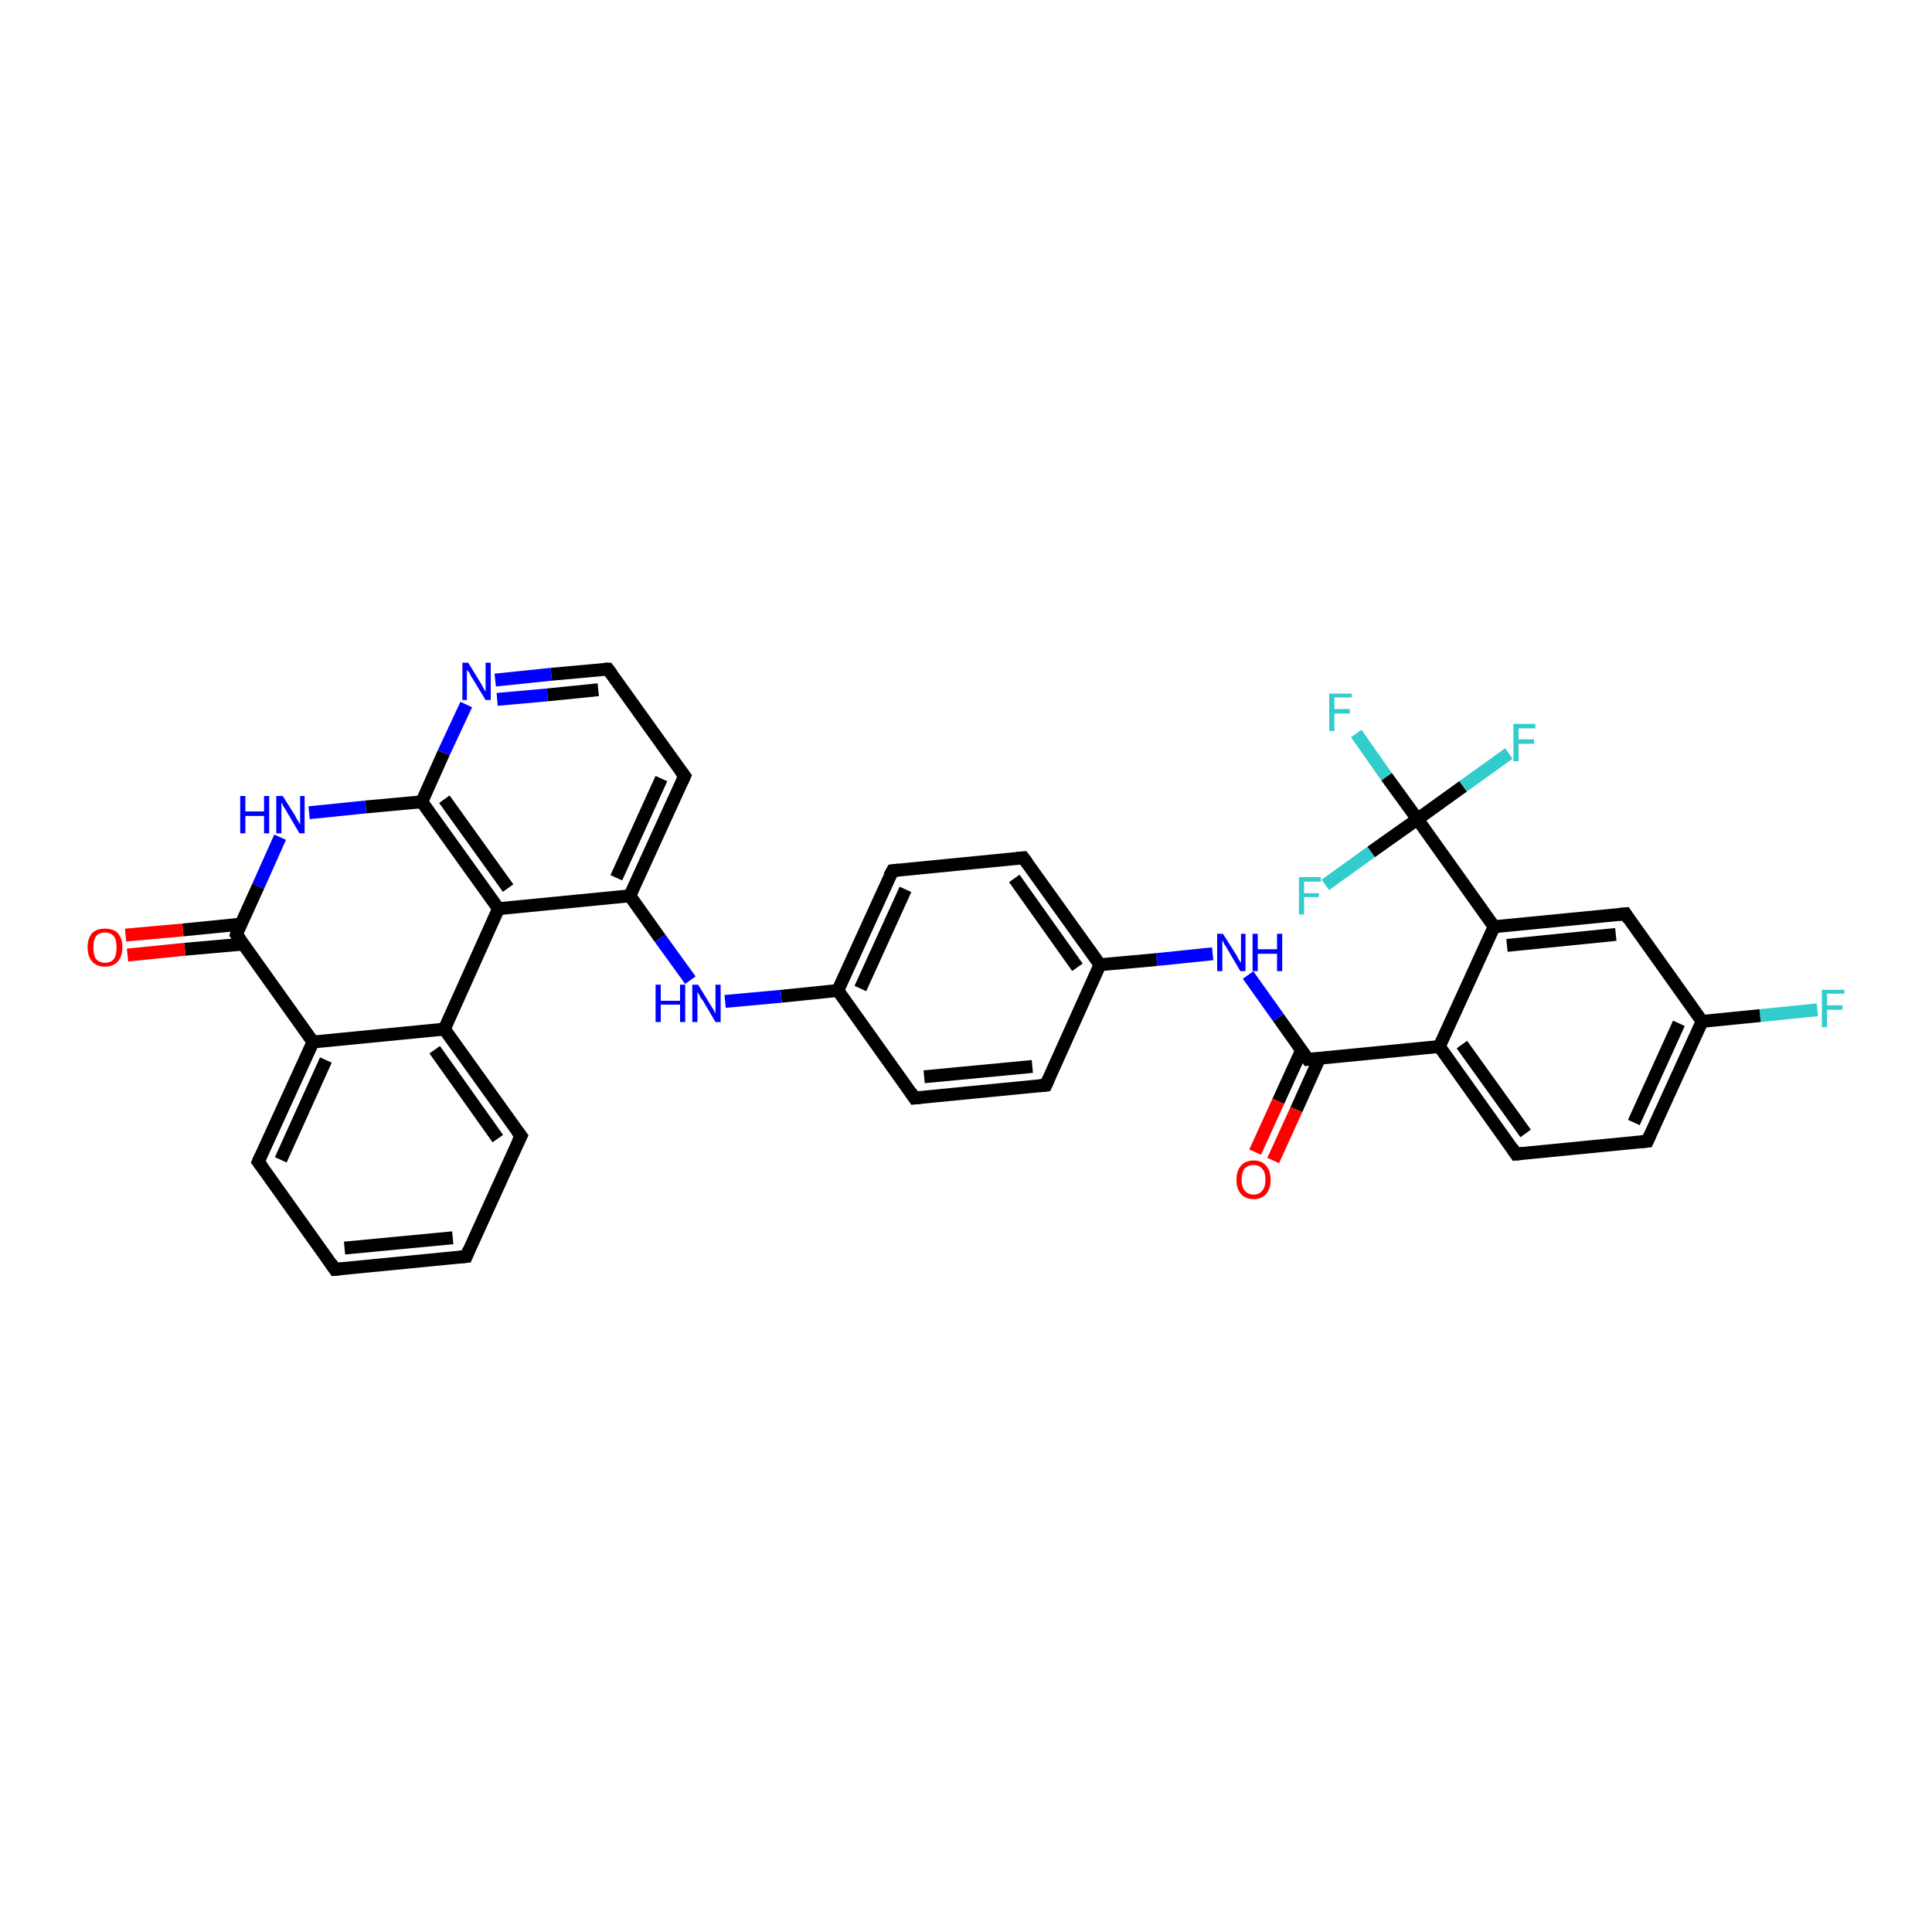 <?xml version='1.0' encoding='iso-8859-1'?>
<svg version='1.1' baseProfile='full'
              xmlns='http://www.w3.org/2000/svg'
                      xmlns:rdkit='http://www.rdkit.org/xml'
                      xmlns:xlink='http://www.w3.org/1999/xlink'
                  xml:space='preserve'
width='300px' height='300px' viewBox='0 0 300 300'>
<!-- END OF HEADER -->
<rect style='opacity:1.0;fill:#FFFFFF;stroke:none' width='300.0' height='300.0' x='0.0' y='0.0'> </rect>
<path class='bond-0 atom-0 atom-1' d='M 282.2,156.8 L 273.3,157.7' style='fill:none;fill-rule:evenodd;stroke:#33CCCC;stroke-width:2.0px;stroke-linecap:butt;stroke-linejoin:miter;stroke-opacity:1' />
<path class='bond-0 atom-0 atom-1' d='M 273.3,157.7 L 264.3,158.6' style='fill:none;fill-rule:evenodd;stroke:#000000;stroke-width:2.0px;stroke-linecap:butt;stroke-linejoin:miter;stroke-opacity:1' />
<path class='bond-1 atom-1 atom-2' d='M 264.3,158.6 L 255.8,177.2' style='fill:none;fill-rule:evenodd;stroke:#000000;stroke-width:2.0px;stroke-linecap:butt;stroke-linejoin:miter;stroke-opacity:1' />
<path class='bond-1 atom-1 atom-2' d='M 260.7,158.9 L 253.7,174.3' style='fill:none;fill-rule:evenodd;stroke:#000000;stroke-width:2.0px;stroke-linecap:butt;stroke-linejoin:miter;stroke-opacity:1' />
<path class='bond-2 atom-2 atom-3' d='M 255.8,177.2 L 235.4,179.2' style='fill:none;fill-rule:evenodd;stroke:#000000;stroke-width:2.0px;stroke-linecap:butt;stroke-linejoin:miter;stroke-opacity:1' />
<path class='bond-3 atom-3 atom-4' d='M 235.4,179.2 L 223.5,162.5' style='fill:none;fill-rule:evenodd;stroke:#000000;stroke-width:2.0px;stroke-linecap:butt;stroke-linejoin:miter;stroke-opacity:1' />
<path class='bond-3 atom-3 atom-4' d='M 236.9,176.0 L 227.0,162.2' style='fill:none;fill-rule:evenodd;stroke:#000000;stroke-width:2.0px;stroke-linecap:butt;stroke-linejoin:miter;stroke-opacity:1' />
<path class='bond-4 atom-4 atom-5' d='M 223.5,162.5 L 203.1,164.5' style='fill:none;fill-rule:evenodd;stroke:#000000;stroke-width:2.0px;stroke-linecap:butt;stroke-linejoin:miter;stroke-opacity:1' />
<path class='bond-5 atom-5 atom-6' d='M 202.1,163.1 L 198.5,171.0' style='fill:none;fill-rule:evenodd;stroke:#000000;stroke-width:2.0px;stroke-linecap:butt;stroke-linejoin:miter;stroke-opacity:1' />
<path class='bond-5 atom-5 atom-6' d='M 198.5,171.0 L 194.9,178.9' style='fill:none;fill-rule:evenodd;stroke:#FF0000;stroke-width:2.0px;stroke-linecap:butt;stroke-linejoin:miter;stroke-opacity:1' />
<path class='bond-5 atom-5 atom-6' d='M 204.9,164.3 L 201.3,172.3' style='fill:none;fill-rule:evenodd;stroke:#000000;stroke-width:2.0px;stroke-linecap:butt;stroke-linejoin:miter;stroke-opacity:1' />
<path class='bond-5 atom-5 atom-6' d='M 201.3,172.3 L 197.7,180.2' style='fill:none;fill-rule:evenodd;stroke:#FF0000;stroke-width:2.0px;stroke-linecap:butt;stroke-linejoin:miter;stroke-opacity:1' />
<path class='bond-6 atom-5 atom-7' d='M 203.1,164.5 L 198.5,158.0' style='fill:none;fill-rule:evenodd;stroke:#000000;stroke-width:2.0px;stroke-linecap:butt;stroke-linejoin:miter;stroke-opacity:1' />
<path class='bond-6 atom-5 atom-7' d='M 198.5,158.0 L 193.8,151.4' style='fill:none;fill-rule:evenodd;stroke:#0000FF;stroke-width:2.0px;stroke-linecap:butt;stroke-linejoin:miter;stroke-opacity:1' />
<path class='bond-7 atom-7 atom-8' d='M 188.3,148.1 L 179.6,149.0' style='fill:none;fill-rule:evenodd;stroke:#0000FF;stroke-width:2.0px;stroke-linecap:butt;stroke-linejoin:miter;stroke-opacity:1' />
<path class='bond-7 atom-7 atom-8' d='M 179.6,149.0 L 170.8,149.8' style='fill:none;fill-rule:evenodd;stroke:#000000;stroke-width:2.0px;stroke-linecap:butt;stroke-linejoin:miter;stroke-opacity:1' />
<path class='bond-8 atom-8 atom-9' d='M 170.8,149.8 L 158.9,133.2' style='fill:none;fill-rule:evenodd;stroke:#000000;stroke-width:2.0px;stroke-linecap:butt;stroke-linejoin:miter;stroke-opacity:1' />
<path class='bond-8 atom-8 atom-9' d='M 167.3,150.2 L 157.5,136.4' style='fill:none;fill-rule:evenodd;stroke:#000000;stroke-width:2.0px;stroke-linecap:butt;stroke-linejoin:miter;stroke-opacity:1' />
<path class='bond-9 atom-9 atom-10' d='M 158.9,133.2 L 138.6,135.2' style='fill:none;fill-rule:evenodd;stroke:#000000;stroke-width:2.0px;stroke-linecap:butt;stroke-linejoin:miter;stroke-opacity:1' />
<path class='bond-10 atom-10 atom-11' d='M 138.6,135.2 L 130.1,153.8' style='fill:none;fill-rule:evenodd;stroke:#000000;stroke-width:2.0px;stroke-linecap:butt;stroke-linejoin:miter;stroke-opacity:1' />
<path class='bond-10 atom-10 atom-11' d='M 140.6,138.1 L 133.6,153.5' style='fill:none;fill-rule:evenodd;stroke:#000000;stroke-width:2.0px;stroke-linecap:butt;stroke-linejoin:miter;stroke-opacity:1' />
<path class='bond-11 atom-11 atom-12' d='M 130.1,153.8 L 121.3,154.7' style='fill:none;fill-rule:evenodd;stroke:#000000;stroke-width:2.0px;stroke-linecap:butt;stroke-linejoin:miter;stroke-opacity:1' />
<path class='bond-11 atom-11 atom-12' d='M 121.3,154.7 L 112.6,155.5' style='fill:none;fill-rule:evenodd;stroke:#0000FF;stroke-width:2.0px;stroke-linecap:butt;stroke-linejoin:miter;stroke-opacity:1' />
<path class='bond-12 atom-12 atom-13' d='M 107.2,152.2 L 102.5,145.7' style='fill:none;fill-rule:evenodd;stroke:#0000FF;stroke-width:2.0px;stroke-linecap:butt;stroke-linejoin:miter;stroke-opacity:1' />
<path class='bond-12 atom-12 atom-13' d='M 102.5,145.7 L 97.8,139.1' style='fill:none;fill-rule:evenodd;stroke:#000000;stroke-width:2.0px;stroke-linecap:butt;stroke-linejoin:miter;stroke-opacity:1' />
<path class='bond-13 atom-13 atom-14' d='M 97.8,139.1 L 106.3,120.5' style='fill:none;fill-rule:evenodd;stroke:#000000;stroke-width:2.0px;stroke-linecap:butt;stroke-linejoin:miter;stroke-opacity:1' />
<path class='bond-13 atom-13 atom-14' d='M 95.7,136.3 L 102.7,120.9' style='fill:none;fill-rule:evenodd;stroke:#000000;stroke-width:2.0px;stroke-linecap:butt;stroke-linejoin:miter;stroke-opacity:1' />
<path class='bond-14 atom-14 atom-15' d='M 106.3,120.5 L 94.4,103.9' style='fill:none;fill-rule:evenodd;stroke:#000000;stroke-width:2.0px;stroke-linecap:butt;stroke-linejoin:miter;stroke-opacity:1' />
<path class='bond-15 atom-15 atom-16' d='M 94.4,103.9 L 85.6,104.7' style='fill:none;fill-rule:evenodd;stroke:#000000;stroke-width:2.0px;stroke-linecap:butt;stroke-linejoin:miter;stroke-opacity:1' />
<path class='bond-15 atom-15 atom-16' d='M 85.6,104.7 L 76.9,105.6' style='fill:none;fill-rule:evenodd;stroke:#0000FF;stroke-width:2.0px;stroke-linecap:butt;stroke-linejoin:miter;stroke-opacity:1' />
<path class='bond-15 atom-15 atom-16' d='M 92.9,107.1 L 85.0,107.9' style='fill:none;fill-rule:evenodd;stroke:#000000;stroke-width:2.0px;stroke-linecap:butt;stroke-linejoin:miter;stroke-opacity:1' />
<path class='bond-15 atom-15 atom-16' d='M 85.0,107.9 L 77.2,108.6' style='fill:none;fill-rule:evenodd;stroke:#0000FF;stroke-width:2.0px;stroke-linecap:butt;stroke-linejoin:miter;stroke-opacity:1' />
<path class='bond-16 atom-16 atom-17' d='M 72.4,109.4 L 68.9,116.9' style='fill:none;fill-rule:evenodd;stroke:#0000FF;stroke-width:2.0px;stroke-linecap:butt;stroke-linejoin:miter;stroke-opacity:1' />
<path class='bond-16 atom-16 atom-17' d='M 68.9,116.9 L 65.5,124.5' style='fill:none;fill-rule:evenodd;stroke:#000000;stroke-width:2.0px;stroke-linecap:butt;stroke-linejoin:miter;stroke-opacity:1' />
<path class='bond-17 atom-17 atom-18' d='M 65.5,124.5 L 56.8,125.3' style='fill:none;fill-rule:evenodd;stroke:#000000;stroke-width:2.0px;stroke-linecap:butt;stroke-linejoin:miter;stroke-opacity:1' />
<path class='bond-17 atom-17 atom-18' d='M 56.8,125.3 L 48.0,126.2' style='fill:none;fill-rule:evenodd;stroke:#0000FF;stroke-width:2.0px;stroke-linecap:butt;stroke-linejoin:miter;stroke-opacity:1' />
<path class='bond-18 atom-18 atom-19' d='M 43.5,130.0 L 40.1,137.6' style='fill:none;fill-rule:evenodd;stroke:#0000FF;stroke-width:2.0px;stroke-linecap:butt;stroke-linejoin:miter;stroke-opacity:1' />
<path class='bond-18 atom-18 atom-19' d='M 40.1,137.6 L 36.7,145.1' style='fill:none;fill-rule:evenodd;stroke:#000000;stroke-width:2.0px;stroke-linecap:butt;stroke-linejoin:miter;stroke-opacity:1' />
<path class='bond-19 atom-19 atom-20' d='M 37.4,143.5 L 28.4,144.4' style='fill:none;fill-rule:evenodd;stroke:#000000;stroke-width:2.0px;stroke-linecap:butt;stroke-linejoin:miter;stroke-opacity:1' />
<path class='bond-19 atom-19 atom-20' d='M 28.4,144.4 L 19.5,145.2' style='fill:none;fill-rule:evenodd;stroke:#FF0000;stroke-width:2.0px;stroke-linecap:butt;stroke-linejoin:miter;stroke-opacity:1' />
<path class='bond-19 atom-19 atom-20' d='M 37.7,146.6 L 28.7,147.4' style='fill:none;fill-rule:evenodd;stroke:#000000;stroke-width:2.0px;stroke-linecap:butt;stroke-linejoin:miter;stroke-opacity:1' />
<path class='bond-19 atom-19 atom-20' d='M 28.7,147.4 L 19.8,148.3' style='fill:none;fill-rule:evenodd;stroke:#FF0000;stroke-width:2.0px;stroke-linecap:butt;stroke-linejoin:miter;stroke-opacity:1' />
<path class='bond-20 atom-19 atom-21' d='M 36.7,145.1 L 48.6,161.8' style='fill:none;fill-rule:evenodd;stroke:#000000;stroke-width:2.0px;stroke-linecap:butt;stroke-linejoin:miter;stroke-opacity:1' />
<path class='bond-21 atom-21 atom-22' d='M 48.6,161.8 L 40.1,180.4' style='fill:none;fill-rule:evenodd;stroke:#000000;stroke-width:2.0px;stroke-linecap:butt;stroke-linejoin:miter;stroke-opacity:1' />
<path class='bond-21 atom-21 atom-22' d='M 50.6,164.6 L 43.6,180.1' style='fill:none;fill-rule:evenodd;stroke:#000000;stroke-width:2.0px;stroke-linecap:butt;stroke-linejoin:miter;stroke-opacity:1' />
<path class='bond-22 atom-22 atom-23' d='M 40.1,180.4 L 52.0,197.1' style='fill:none;fill-rule:evenodd;stroke:#000000;stroke-width:2.0px;stroke-linecap:butt;stroke-linejoin:miter;stroke-opacity:1' />
<path class='bond-23 atom-23 atom-24' d='M 52.0,197.1 L 72.4,195.1' style='fill:none;fill-rule:evenodd;stroke:#000000;stroke-width:2.0px;stroke-linecap:butt;stroke-linejoin:miter;stroke-opacity:1' />
<path class='bond-23 atom-23 atom-24' d='M 53.5,193.8 L 70.3,192.2' style='fill:none;fill-rule:evenodd;stroke:#000000;stroke-width:2.0px;stroke-linecap:butt;stroke-linejoin:miter;stroke-opacity:1' />
<path class='bond-24 atom-24 atom-25' d='M 72.4,195.1 L 80.9,176.4' style='fill:none;fill-rule:evenodd;stroke:#000000;stroke-width:2.0px;stroke-linecap:butt;stroke-linejoin:miter;stroke-opacity:1' />
<path class='bond-25 atom-25 atom-26' d='M 80.9,176.4 L 69.0,159.8' style='fill:none;fill-rule:evenodd;stroke:#000000;stroke-width:2.0px;stroke-linecap:butt;stroke-linejoin:miter;stroke-opacity:1' />
<path class='bond-25 atom-25 atom-26' d='M 77.3,176.8 L 67.5,163.0' style='fill:none;fill-rule:evenodd;stroke:#000000;stroke-width:2.0px;stroke-linecap:butt;stroke-linejoin:miter;stroke-opacity:1' />
<path class='bond-26 atom-26 atom-27' d='M 69.0,159.8 L 77.4,141.1' style='fill:none;fill-rule:evenodd;stroke:#000000;stroke-width:2.0px;stroke-linecap:butt;stroke-linejoin:miter;stroke-opacity:1' />
<path class='bond-27 atom-11 atom-28' d='M 130.1,153.8 L 142.0,170.5' style='fill:none;fill-rule:evenodd;stroke:#000000;stroke-width:2.0px;stroke-linecap:butt;stroke-linejoin:miter;stroke-opacity:1' />
<path class='bond-28 atom-28 atom-29' d='M 142.0,170.5 L 162.4,168.5' style='fill:none;fill-rule:evenodd;stroke:#000000;stroke-width:2.0px;stroke-linecap:butt;stroke-linejoin:miter;stroke-opacity:1' />
<path class='bond-28 atom-28 atom-29' d='M 143.5,167.2 L 160.3,165.6' style='fill:none;fill-rule:evenodd;stroke:#000000;stroke-width:2.0px;stroke-linecap:butt;stroke-linejoin:miter;stroke-opacity:1' />
<path class='bond-29 atom-4 atom-30' d='M 223.5,162.5 L 232.0,143.9' style='fill:none;fill-rule:evenodd;stroke:#000000;stroke-width:2.0px;stroke-linecap:butt;stroke-linejoin:miter;stroke-opacity:1' />
<path class='bond-30 atom-30 atom-31' d='M 232.0,143.9 L 252.4,141.9' style='fill:none;fill-rule:evenodd;stroke:#000000;stroke-width:2.0px;stroke-linecap:butt;stroke-linejoin:miter;stroke-opacity:1' />
<path class='bond-30 atom-30 atom-31' d='M 234.0,146.8 L 250.9,145.1' style='fill:none;fill-rule:evenodd;stroke:#000000;stroke-width:2.0px;stroke-linecap:butt;stroke-linejoin:miter;stroke-opacity:1' />
<path class='bond-31 atom-30 atom-32' d='M 232.0,143.9 L 220.1,127.2' style='fill:none;fill-rule:evenodd;stroke:#000000;stroke-width:2.0px;stroke-linecap:butt;stroke-linejoin:miter;stroke-opacity:1' />
<path class='bond-32 atom-32 atom-33' d='M 220.1,127.2 L 215.3,120.6' style='fill:none;fill-rule:evenodd;stroke:#000000;stroke-width:2.0px;stroke-linecap:butt;stroke-linejoin:miter;stroke-opacity:1' />
<path class='bond-32 atom-32 atom-33' d='M 215.3,120.6 L 210.6,113.9' style='fill:none;fill-rule:evenodd;stroke:#33CCCC;stroke-width:2.0px;stroke-linecap:butt;stroke-linejoin:miter;stroke-opacity:1' />
<path class='bond-33 atom-32 atom-34' d='M 220.1,127.2 L 227.2,122.1' style='fill:none;fill-rule:evenodd;stroke:#000000;stroke-width:2.0px;stroke-linecap:butt;stroke-linejoin:miter;stroke-opacity:1' />
<path class='bond-33 atom-32 atom-34' d='M 227.2,122.1 L 234.3,117.0' style='fill:none;fill-rule:evenodd;stroke:#33CCCC;stroke-width:2.0px;stroke-linecap:butt;stroke-linejoin:miter;stroke-opacity:1' />
<path class='bond-34 atom-32 atom-35' d='M 220.1,127.2 L 212.9,132.3' style='fill:none;fill-rule:evenodd;stroke:#000000;stroke-width:2.0px;stroke-linecap:butt;stroke-linejoin:miter;stroke-opacity:1' />
<path class='bond-34 atom-32 atom-35' d='M 212.9,132.3 L 205.8,137.4' style='fill:none;fill-rule:evenodd;stroke:#33CCCC;stroke-width:2.0px;stroke-linecap:butt;stroke-linejoin:miter;stroke-opacity:1' />
<path class='bond-35 atom-31 atom-1' d='M 252.4,141.9 L 264.3,158.6' style='fill:none;fill-rule:evenodd;stroke:#000000;stroke-width:2.0px;stroke-linecap:butt;stroke-linejoin:miter;stroke-opacity:1' />
<path class='bond-36 atom-29 atom-8' d='M 162.4,168.5 L 170.8,149.8' style='fill:none;fill-rule:evenodd;stroke:#000000;stroke-width:2.0px;stroke-linecap:butt;stroke-linejoin:miter;stroke-opacity:1' />
<path class='bond-37 atom-27 atom-13' d='M 77.4,141.1 L 97.8,139.1' style='fill:none;fill-rule:evenodd;stroke:#000000;stroke-width:2.0px;stroke-linecap:butt;stroke-linejoin:miter;stroke-opacity:1' />
<path class='bond-38 atom-27 atom-17' d='M 77.4,141.1 L 65.5,124.5' style='fill:none;fill-rule:evenodd;stroke:#000000;stroke-width:2.0px;stroke-linecap:butt;stroke-linejoin:miter;stroke-opacity:1' />
<path class='bond-38 atom-27 atom-17' d='M 78.9,137.9 L 69.0,124.1' style='fill:none;fill-rule:evenodd;stroke:#000000;stroke-width:2.0px;stroke-linecap:butt;stroke-linejoin:miter;stroke-opacity:1' />
<path class='bond-39 atom-26 atom-21' d='M 69.0,159.8 L 48.6,161.8' style='fill:none;fill-rule:evenodd;stroke:#000000;stroke-width:2.0px;stroke-linecap:butt;stroke-linejoin:miter;stroke-opacity:1' />
<path d='M 256.2,176.3 L 255.8,177.2 L 254.8,177.3' style='fill:none;stroke:#000000;stroke-width:2.0px;stroke-linecap:butt;stroke-linejoin:miter;stroke-opacity:1;' />
<path d='M 236.4,179.1 L 235.4,179.2 L 234.8,178.3' style='fill:none;stroke:#000000;stroke-width:2.0px;stroke-linecap:butt;stroke-linejoin:miter;stroke-opacity:1;' />
<path d='M 204.2,164.4 L 203.1,164.5 L 202.9,164.2' style='fill:none;stroke:#000000;stroke-width:2.0px;stroke-linecap:butt;stroke-linejoin:miter;stroke-opacity:1;' />
<path d='M 159.5,134.0 L 158.9,133.2 L 157.9,133.3' style='fill:none;stroke:#000000;stroke-width:2.0px;stroke-linecap:butt;stroke-linejoin:miter;stroke-opacity:1;' />
<path d='M 139.6,135.1 L 138.6,135.2 L 138.1,136.1' style='fill:none;stroke:#000000;stroke-width:2.0px;stroke-linecap:butt;stroke-linejoin:miter;stroke-opacity:1;' />
<path d='M 105.9,121.4 L 106.3,120.5 L 105.7,119.7' style='fill:none;stroke:#000000;stroke-width:2.0px;stroke-linecap:butt;stroke-linejoin:miter;stroke-opacity:1;' />
<path d='M 95.0,104.7 L 94.4,103.9 L 93.9,103.9' style='fill:none;stroke:#000000;stroke-width:2.0px;stroke-linecap:butt;stroke-linejoin:miter;stroke-opacity:1;' />
<path d='M 36.8,144.7 L 36.7,145.1 L 37.3,145.9' style='fill:none;stroke:#000000;stroke-width:2.0px;stroke-linecap:butt;stroke-linejoin:miter;stroke-opacity:1;' />
<path d='M 40.5,179.5 L 40.1,180.4 L 40.7,181.2' style='fill:none;stroke:#000000;stroke-width:2.0px;stroke-linecap:butt;stroke-linejoin:miter;stroke-opacity:1;' />
<path d='M 51.4,196.2 L 52.0,197.1 L 53.0,197.0' style='fill:none;stroke:#000000;stroke-width:2.0px;stroke-linecap:butt;stroke-linejoin:miter;stroke-opacity:1;' />
<path d='M 71.4,195.2 L 72.4,195.1 L 72.8,194.1' style='fill:none;stroke:#000000;stroke-width:2.0px;stroke-linecap:butt;stroke-linejoin:miter;stroke-opacity:1;' />
<path d='M 80.4,177.4 L 80.9,176.4 L 80.3,175.6' style='fill:none;stroke:#000000;stroke-width:2.0px;stroke-linecap:butt;stroke-linejoin:miter;stroke-opacity:1;' />
<path d='M 141.4,169.6 L 142.0,170.5 L 143.0,170.4' style='fill:none;stroke:#000000;stroke-width:2.0px;stroke-linecap:butt;stroke-linejoin:miter;stroke-opacity:1;' />
<path d='M 161.4,168.6 L 162.4,168.5 L 162.8,167.6' style='fill:none;stroke:#000000;stroke-width:2.0px;stroke-linecap:butt;stroke-linejoin:miter;stroke-opacity:1;' />
<path d='M 251.3,142.0 L 252.4,141.9 L 252.9,142.7' style='fill:none;stroke:#000000;stroke-width:2.0px;stroke-linecap:butt;stroke-linejoin:miter;stroke-opacity:1;' />
<path class='atom-0' d='M 282.9 153.7
L 286.4 153.7
L 286.4 154.3
L 283.7 154.3
L 283.7 156.1
L 286.1 156.1
L 286.1 156.8
L 283.7 156.8
L 283.7 159.5
L 282.9 159.5
L 282.9 153.7
' fill='#33CCCC'/>
<path class='atom-6' d='M 192.0 183.2
Q 192.0 181.8, 192.7 181.0
Q 193.4 180.2, 194.7 180.2
Q 195.9 180.2, 196.6 181.0
Q 197.3 181.8, 197.3 183.2
Q 197.3 184.6, 196.6 185.4
Q 195.9 186.2, 194.7 186.2
Q 193.4 186.2, 192.7 185.4
Q 192.0 184.6, 192.0 183.2
M 194.7 185.5
Q 195.5 185.5, 196.0 184.9
Q 196.5 184.3, 196.5 183.2
Q 196.5 182.0, 196.0 181.5
Q 195.5 180.9, 194.7 180.9
Q 193.8 180.9, 193.3 181.4
Q 192.8 182.0, 192.8 183.2
Q 192.8 184.3, 193.3 184.9
Q 193.8 185.5, 194.7 185.5
' fill='#FF0000'/>
<path class='atom-7' d='M 189.9 145.0
L 191.8 148.0
Q 192.0 148.3, 192.3 148.9
Q 192.6 149.4, 192.7 149.5
L 192.7 145.0
L 193.4 145.0
L 193.4 150.8
L 192.6 150.8
L 190.6 147.4
Q 190.4 147.0, 190.1 146.6
Q 189.9 146.1, 189.8 146.0
L 189.8 150.8
L 189.0 150.8
L 189.0 145.0
L 189.9 145.0
' fill='#0000FF'/>
<path class='atom-7' d='M 194.5 145.0
L 195.3 145.0
L 195.3 147.4
L 198.3 147.4
L 198.3 145.0
L 199.1 145.0
L 199.1 150.8
L 198.3 150.8
L 198.3 148.1
L 195.3 148.1
L 195.3 150.8
L 194.5 150.8
L 194.5 145.0
' fill='#0000FF'/>
<path class='atom-12' d='M 101.8 152.9
L 102.6 152.9
L 102.6 155.4
L 105.6 155.4
L 105.6 152.9
L 106.4 152.9
L 106.4 158.7
L 105.6 158.7
L 105.6 156.0
L 102.6 156.0
L 102.6 158.7
L 101.8 158.7
L 101.8 152.9
' fill='#0000FF'/>
<path class='atom-12' d='M 108.4 152.9
L 110.3 156.0
Q 110.5 156.3, 110.8 156.8
Q 111.1 157.4, 111.1 157.4
L 111.1 152.9
L 111.9 152.9
L 111.9 158.7
L 111.1 158.7
L 109.1 155.3
Q 108.8 155.0, 108.6 154.5
Q 108.3 154.1, 108.3 153.9
L 108.3 158.7
L 107.5 158.7
L 107.5 152.9
L 108.4 152.9
' fill='#0000FF'/>
<path class='atom-16' d='M 72.7 102.9
L 74.6 106.0
Q 74.8 106.3, 75.1 106.9
Q 75.4 107.4, 75.4 107.4
L 75.4 102.9
L 76.2 102.9
L 76.2 108.7
L 75.4 108.7
L 73.4 105.4
Q 73.1 105.0, 72.9 104.5
Q 72.6 104.1, 72.5 104.0
L 72.5 108.7
L 71.8 108.7
L 71.8 102.9
L 72.7 102.9
' fill='#0000FF'/>
<path class='atom-18' d='M 37.3 123.6
L 38.1 123.6
L 38.1 126.0
L 41.0 126.0
L 41.0 123.6
L 41.8 123.6
L 41.8 129.4
L 41.0 129.4
L 41.0 126.7
L 38.1 126.7
L 38.1 129.4
L 37.3 129.4
L 37.3 123.6
' fill='#0000FF'/>
<path class='atom-18' d='M 43.9 123.6
L 45.8 126.6
Q 45.9 126.9, 46.3 127.5
Q 46.6 128.0, 46.6 128.1
L 46.6 123.6
L 47.3 123.6
L 47.3 129.4
L 46.5 129.4
L 44.5 126.0
Q 44.3 125.6, 44.0 125.2
Q 43.8 124.7, 43.7 124.6
L 43.7 129.4
L 42.9 129.4
L 42.9 123.6
L 43.9 123.6
' fill='#0000FF'/>
<path class='atom-20' d='M 13.6 147.1
Q 13.6 145.7, 14.3 144.9
Q 15.0 144.2, 16.3 144.2
Q 17.6 144.2, 18.3 144.9
Q 19.0 145.7, 19.0 147.1
Q 19.0 148.5, 18.3 149.3
Q 17.6 150.1, 16.3 150.1
Q 15.0 150.1, 14.3 149.3
Q 13.6 148.5, 13.6 147.1
M 16.3 149.5
Q 17.2 149.5, 17.7 148.9
Q 18.1 148.3, 18.1 147.1
Q 18.1 146.0, 17.7 145.4
Q 17.2 144.8, 16.3 144.8
Q 15.4 144.8, 14.9 145.4
Q 14.5 146.0, 14.5 147.1
Q 14.5 148.3, 14.9 148.9
Q 15.4 149.5, 16.3 149.5
' fill='#FF0000'/>
<path class='atom-33' d='M 206.4 107.7
L 209.9 107.7
L 209.9 108.3
L 207.2 108.3
L 207.2 110.1
L 209.6 110.1
L 209.6 110.8
L 207.2 110.8
L 207.2 113.5
L 206.4 113.5
L 206.4 107.7
' fill='#33CCCC'/>
<path class='atom-34' d='M 235.0 112.4
L 238.4 112.4
L 238.4 113.1
L 235.8 113.1
L 235.8 114.8
L 238.2 114.8
L 238.2 115.5
L 235.8 115.5
L 235.8 118.2
L 235.0 118.2
L 235.0 112.4
' fill='#33CCCC'/>
<path class='atom-35' d='M 201.7 136.2
L 205.1 136.2
L 205.1 136.9
L 202.5 136.9
L 202.5 138.7
L 204.8 138.7
L 204.8 139.3
L 202.5 139.3
L 202.5 142.0
L 201.7 142.0
L 201.7 136.2
' fill='#33CCCC'/>
</svg>
